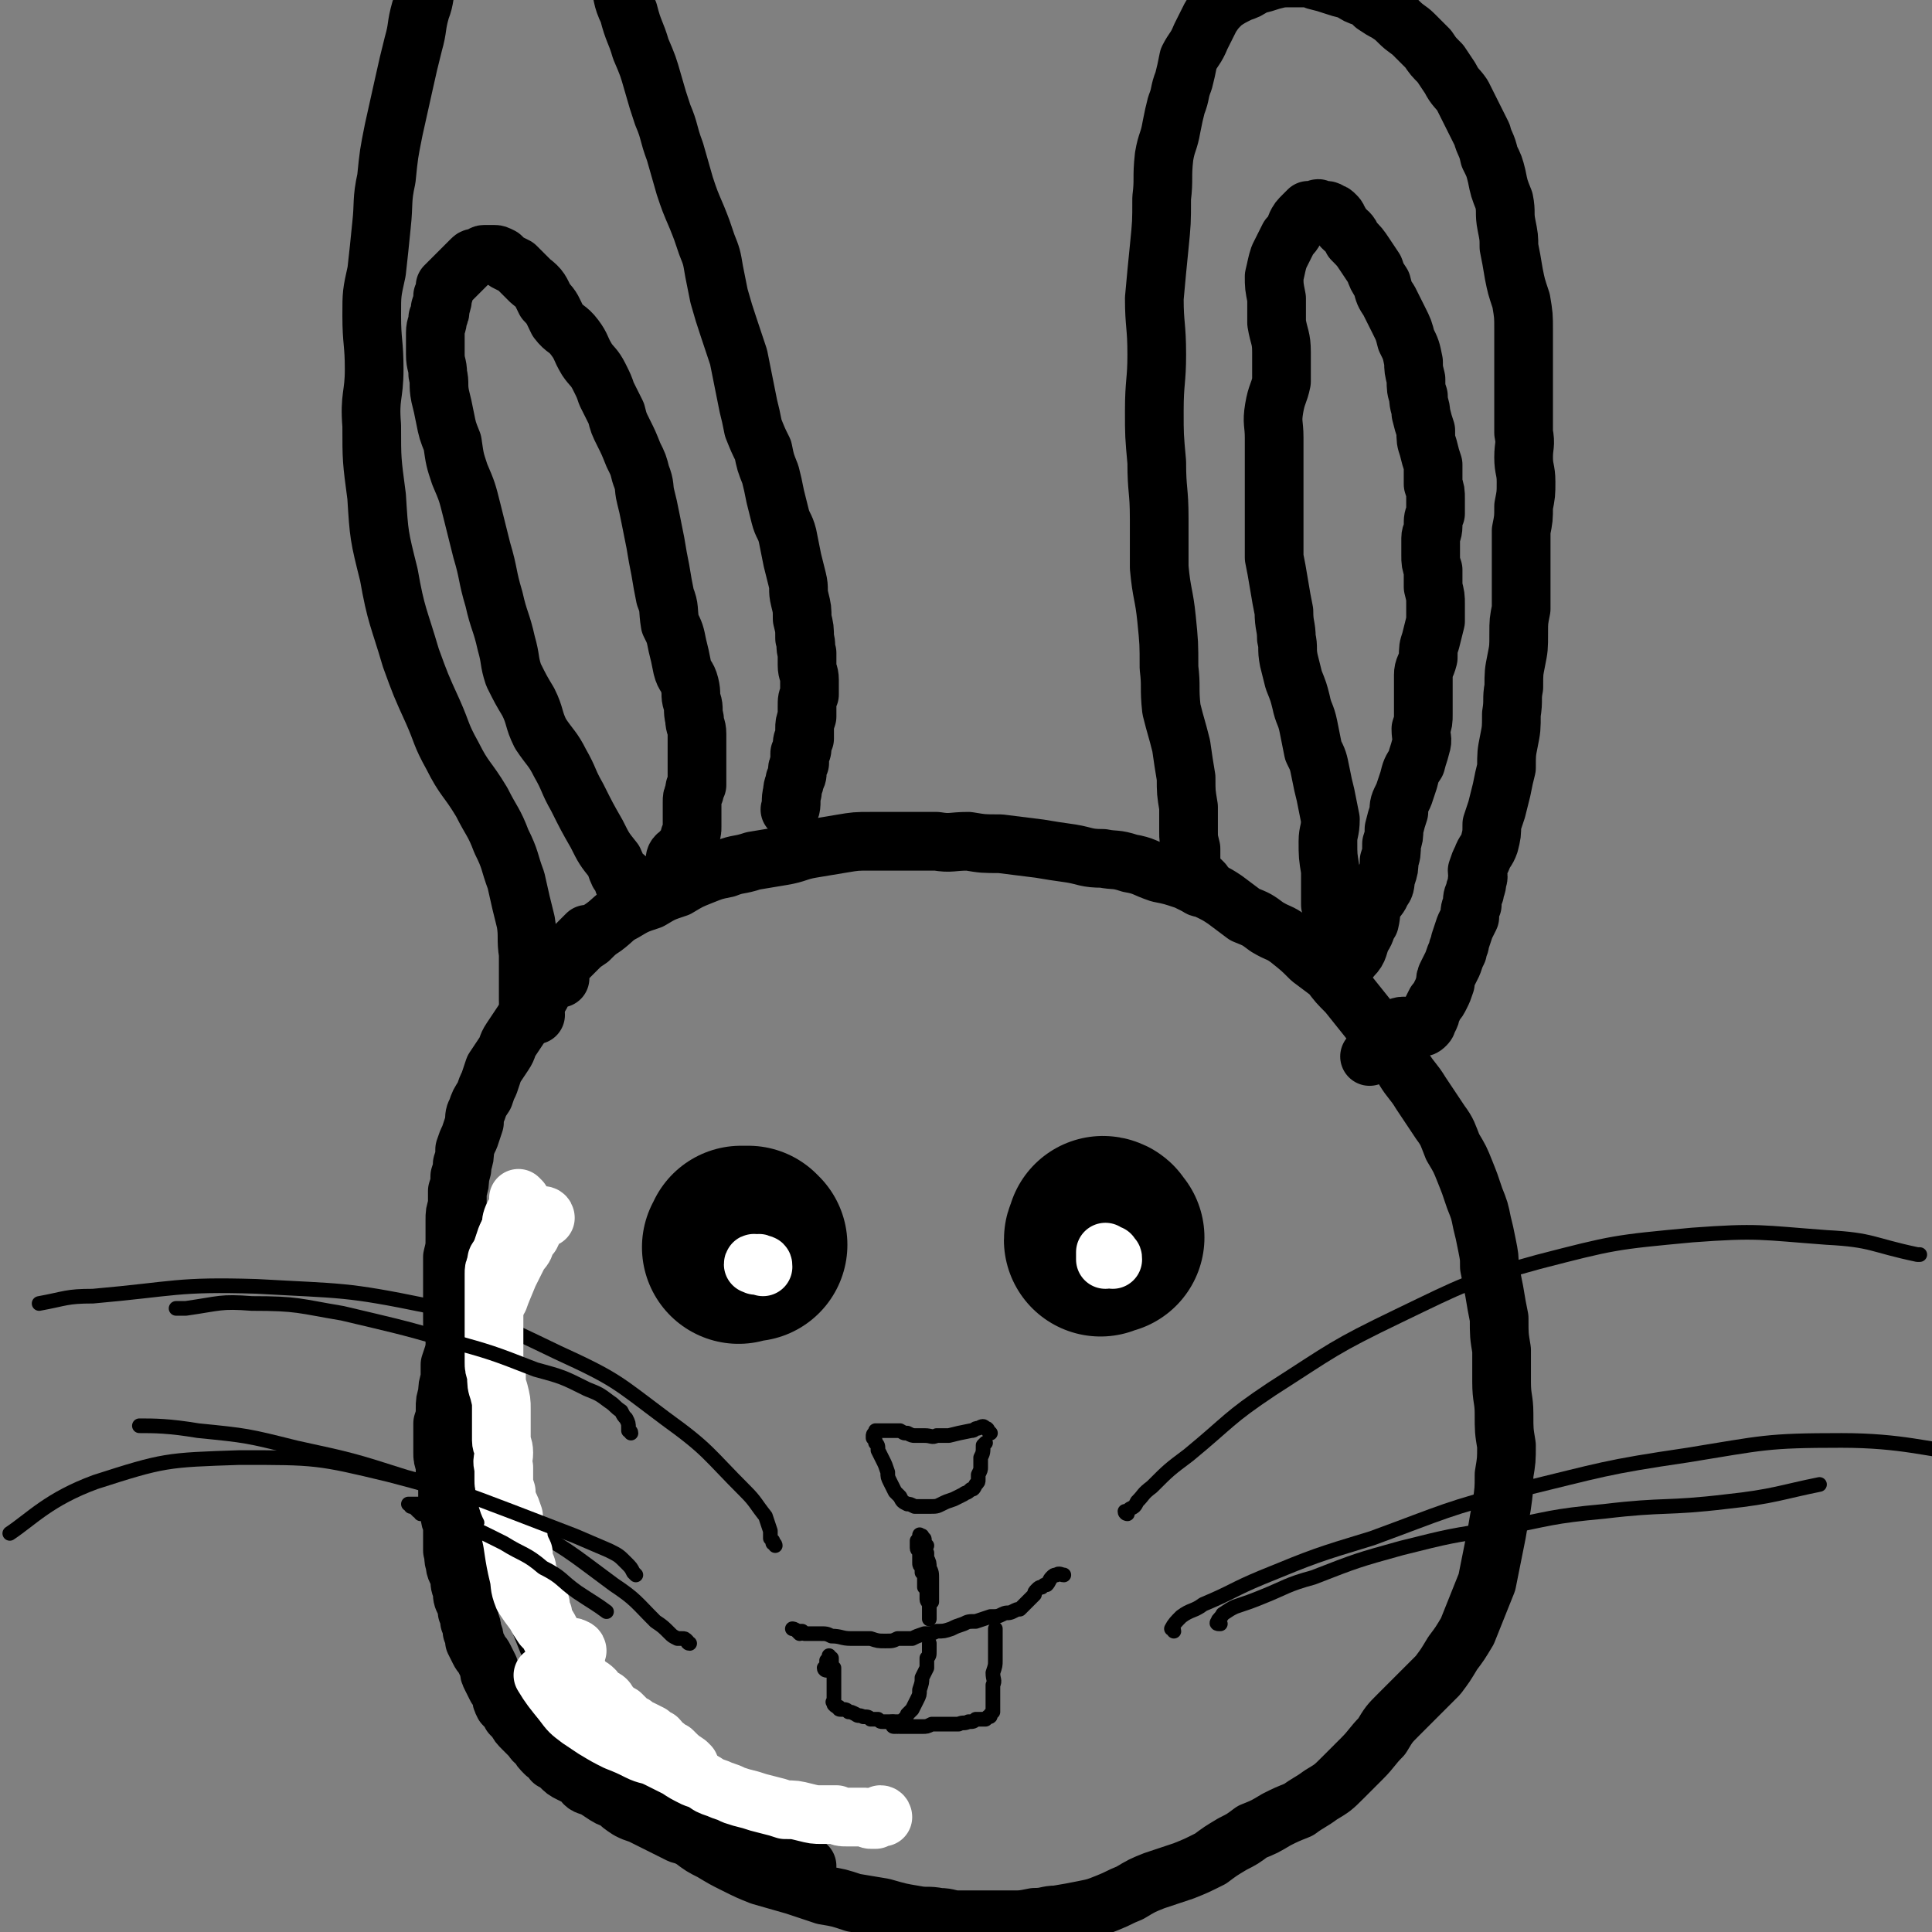 <svg viewBox='0 0 790 790' version='1.1' xmlns='http://www.w3.org/2000/svg' xmlns:xlink='http://www.w3.org/1999/xlink'><rect x="0" y="0" width="790" height="790" fill="#808080" stroke="none"/><g fill='none' stroke='#000000' stroke-width='24' stroke-linecap='round' stroke-linejoin='round'><path d='M229,400c0,0 -1,0 -1,-1 0,-2 -1,-2 0,-4 1,-2 2,-1 4,-3 2,-2 2,-2 4,-4 2,-2 2,-2 5,-4 3,-3 3,-3 6,-5 4,-3 4,-4 8,-6 5,-3 5,-3 11,-5 5,-3 5,-3 11,-5 5,-3 5,-3 10,-5 5,-2 5,-2 10,-3 5,-2 5,-1 11,-3 6,-1 6,-1 12,-2 6,-1 6,-2 12,-3 6,-1 6,-1 12,-2 6,-1 6,-1 12,-1 7,0 7,0 14,0 7,0 7,0 13,0 6,1 6,0 13,0 6,1 6,1 13,1 8,1 8,1 16,2 6,1 6,1 13,2 6,1 6,2 13,2 5,1 5,0 11,2 6,1 6,2 12,4 5,1 5,1 11,3 4,2 4,2 9,4 4,2 4,2 7,4 4,3 4,3 8,6 5,2 5,2 9,5 5,3 5,2 9,5 5,4 5,4 9,8 4,3 4,3 8,6 3,4 3,4 7,8 4,5 4,5 8,10 4,5 4,5 7,10 4,5 4,5 8,11 3,5 4,5 7,10 4,6 4,6 8,12 3,4 3,5 5,10 3,5 3,5 5,10 2,5 2,5 4,11 2,5 2,5 3,10 1,4 1,4 2,9 1,5 1,5 1,9 1,5 1,5 2,10 1,6 1,6 2,11 0,7 0,7 1,13 0,6 0,6 0,13 0,7 1,7 1,13 0,7 0,7 1,13 0,6 0,6 -1,12 0,6 0,6 -1,13 -1,5 -1,5 -2,11 -1,5 -1,5 -2,10 -1,5 -1,5 -2,10 -2,5 -2,5 -4,10 -2,5 -2,5 -4,10 -3,5 -3,5 -6,9 -3,5 -3,5 -6,9 -4,4 -4,4 -8,8 -4,4 -4,4 -8,8 -4,4 -4,4 -7,9 -4,4 -4,5 -8,9 -4,4 -4,4 -8,8 -4,4 -4,4 -9,7 -4,3 -5,3 -9,6 -5,2 -5,2 -9,4 -5,3 -5,3 -10,5 -4,3 -4,3 -8,5 -5,3 -5,3 -9,6 -6,3 -6,3 -11,5 -6,2 -6,2 -12,4 -5,2 -5,2 -10,5 -5,2 -4,2 -9,4 -5,2 -5,2 -10,3 -5,1 -5,1 -11,2 -4,0 -4,1 -9,1 -5,1 -5,1 -9,1 -4,0 -4,0 -8,0 -3,0 -3,0 -7,0 -3,0 -3,0 -7,0 -4,0 -4,-1 -8,-1 -5,-1 -5,0 -10,-1 -6,-1 -6,-1 -13,-3 -6,-1 -6,-1 -12,-2 -6,-2 -6,-2 -12,-3 -6,-2 -6,-2 -12,-4 -7,-2 -7,-2 -14,-4 -5,-2 -5,-2 -11,-5 -4,-2 -4,-2 -9,-5 -4,-2 -4,-2 -8,-5 -4,-3 -4,-3 -7,-6 -4,-4 -4,-4 -8,-8 -3,-3 -3,-4 -7,-8 -3,-4 -3,-4 -6,-8 -4,-5 -4,-5 -7,-9 -3,-4 -3,-4 -6,-9 -4,-4 -4,-4 -6,-9 -3,-5 -3,-5 -6,-10 -2,-6 -2,-6 -5,-11 -2,-5 -2,-5 -4,-10 -2,-5 -2,-5 -4,-10 -2,-5 -2,-5 -4,-10 -3,-5 -2,-5 -4,-10 -2,-6 -2,-6 -4,-11 -2,-5 -2,-5 -4,-11 -2,-5 -2,-5 -3,-10 -2,-4 -2,-4 -3,-9 -1,-5 -1,-5 -2,-10 -2,-4 -2,-4 -3,-9 -1,-5 -1,-5 -2,-10 -1,-4 -1,-4 -1,-9 -1,-4 -1,-4 -1,-8 -1,-4 -1,-4 -1,-8 0,-4 0,-4 0,-8 0,-4 0,-4 0,-8 0,-5 0,-5 0,-9 1,-4 1,-4 1,-8 0,-3 0,-3 0,-7 0,-3 0,-3 1,-6 0,-3 0,-3 0,-6 1,-3 1,-3 1,-6 1,-3 1,-3 1,-5 1,-3 1,-3 1,-6 1,-3 1,-3 2,-5 1,-3 1,-3 2,-6 0,-3 0,-3 1,-5 1,-3 1,-3 3,-6 1,-3 1,-3 2,-5 1,-3 1,-3 2,-6 2,-3 2,-3 4,-6 2,-3 1,-3 3,-6 2,-3 2,-3 4,-6 2,-3 2,-3 4,-6 2,-3 2,-3 4,-6 2,-4 2,-4 5,-8 5,-7 5,-7 10,-13 2,-2 2,-2 4,-4 '/><path d='M219,415c0,0 0,-1 -1,-1 0,-1 -1,-1 -1,-2 -1,-1 -1,-1 -1,-3 0,-1 0,-1 0,-3 0,-2 0,-2 0,-4 0,-2 0,-2 0,-4 0,-4 0,-4 0,-8 -1,-6 0,-7 -1,-13 -2,-8 -2,-8 -4,-17 -3,-8 -2,-8 -6,-16 -3,-8 -4,-8 -8,-16 -6,-10 -7,-9 -12,-19 -5,-9 -4,-9 -8,-18 -5,-11 -5,-11 -9,-22 -5,-17 -6,-17 -9,-34 -4,-16 -4,-16 -5,-32 -2,-15 -2,-15 -2,-29 -1,-12 1,-12 1,-23 0,-11 -1,-11 -1,-22 0,-9 0,-9 2,-18 1,-9 1,-9 2,-19 1,-9 0,-10 2,-19 1,-10 1,-10 3,-20 2,-9 2,-9 4,-18 2,-9 2,-9 4,-17 2,-7 1,-7 3,-14 2,-5 1,-6 3,-11 2,-5 2,-5 5,-11 3,-6 3,-6 7,-13 3,-5 3,-5 7,-9 3,-4 3,-4 6,-7 3,-3 3,-3 7,-4 3,-2 3,-2 7,-2 3,0 3,0 7,1 2,1 2,1 5,2 3,2 3,2 5,4 3,2 3,2 5,5 3,4 3,4 5,8 4,5 4,5 7,12 3,6 2,6 5,13 2,6 1,7 4,13 2,8 3,8 5,15 3,7 3,7 5,14 2,7 2,7 4,13 3,7 2,7 5,15 2,7 2,7 4,14 2,6 2,6 5,13 2,5 2,5 4,11 2,5 2,5 3,11 1,5 1,5 2,10 2,7 2,7 4,13 2,6 2,6 4,12 1,5 1,5 2,10 1,5 1,5 2,10 1,4 1,4 2,9 2,5 2,5 4,9 1,5 1,5 3,10 1,4 1,4 2,9 1,4 1,4 2,8 1,4 2,4 3,8 1,5 1,5 2,10 1,4 1,4 2,8 1,4 0,4 1,8 1,4 1,4 1,8 1,4 1,4 1,8 1,3 0,3 1,6 0,3 0,3 0,5 0,3 1,3 1,6 0,3 0,3 0,6 -1,2 -1,2 -1,5 0,2 0,2 0,4 -1,3 -1,3 -1,5 0,2 0,2 0,4 -1,1 -1,1 -1,3 0,2 0,2 -1,3 0,2 0,2 0,4 -1,2 -1,2 -1,4 0,1 0,1 -1,3 0,2 -1,2 -1,5 -1,3 0,5 -1,7 '/><path d='M492,361c0,0 -1,-1 -1,-1 0,1 0,2 0,3 -1,0 -1,-1 -1,-1 -1,-2 -1,-2 -2,-4 -1,-2 -1,-2 -1,-5 0,-3 0,-3 0,-6 -1,-4 -1,-4 -1,-7 0,-5 0,-5 0,-10 -1,-6 -1,-6 -1,-12 -1,-6 -1,-6 -2,-13 -2,-8 -2,-7 -4,-15 -1,-9 0,-9 -1,-17 0,-10 0,-10 -1,-20 -1,-10 -2,-10 -3,-21 0,-10 0,-10 0,-20 0,-12 -1,-11 -1,-23 -1,-11 -1,-11 -1,-21 0,-12 1,-12 1,-23 0,-12 -1,-12 -1,-23 1,-11 1,-11 2,-21 1,-10 1,-10 1,-20 1,-8 0,-8 1,-17 1,-6 2,-6 3,-12 1,-5 1,-5 2,-9 2,-5 1,-5 3,-10 1,-4 1,-4 2,-9 2,-4 3,-4 5,-9 2,-4 2,-4 4,-8 2,-3 2,-3 5,-6 3,-2 3,-2 7,-4 3,-1 3,-1 6,-3 4,-1 4,-1 7,-2 4,-1 4,-1 7,-1 3,0 3,0 6,0 3,0 3,0 5,1 4,1 4,1 7,2 3,1 3,1 7,2 3,2 3,2 6,3 2,1 2,1 4,3 3,2 3,2 5,3 3,2 3,2 5,4 3,3 4,3 6,5 3,3 3,3 6,6 2,3 2,3 5,6 2,3 2,3 4,6 2,4 3,4 5,7 2,4 2,4 4,8 2,4 2,4 4,8 1,4 2,4 3,9 2,4 2,4 3,8 1,5 1,5 3,10 1,5 0,5 1,10 1,5 1,5 1,9 1,5 1,5 2,11 1,5 1,5 3,11 1,6 1,6 1,12 0,6 0,6 0,12 0,5 0,5 0,10 0,5 0,5 0,10 0,5 0,5 0,10 1,5 0,5 0,10 0,5 1,5 1,10 0,5 0,5 -1,10 0,5 0,5 -1,10 0,5 0,5 0,10 0,5 0,5 0,11 0,5 0,5 0,11 -1,5 -1,5 -1,10 0,6 0,6 -1,11 -1,5 -1,5 -1,11 -1,5 0,5 -1,11 0,6 0,6 -1,11 -1,5 -1,5 -1,11 -1,4 -1,4 -2,9 -1,4 -1,4 -2,8 -1,3 -1,3 -2,6 0,4 0,4 -1,8 -1,3 -2,3 -3,6 -1,2 -1,2 -2,5 0,2 1,2 0,4 0,3 -1,3 -1,5 -1,2 -1,2 -1,5 -1,2 -1,2 -1,5 -1,2 -1,2 -2,4 -1,3 -1,3 -2,6 0,2 -1,2 -1,4 -1,2 -1,2 -2,5 -1,2 -1,2 -2,4 -1,2 -1,2 -1,4 -1,3 -1,3 -2,5 -1,2 -1,2 -2,3 -1,2 -1,2 -2,4 0,1 0,1 -1,3 -1,1 0,1 -1,2 -1,1 -1,1 -2,1 -2,1 -2,0 -3,0 -3,0 -4,-1 -6,0 -7,5 -9,9 -12,12 '/><path d='M547,379c0,0 0,-1 -1,-1 0,0 0,1 -1,1 -1,1 -2,1 -2,1 0,0 0,-1 1,-2 0,0 0,0 0,-1 1,-2 1,-2 1,-3 0,-2 0,-2 -1,-4 0,-3 0,-3 0,-5 0,-5 0,-5 0,-9 -1,-6 -1,-6 -1,-12 0,-4 1,-4 1,-9 -1,-5 -1,-5 -2,-10 -1,-4 -1,-4 -2,-9 -1,-5 -1,-5 -3,-9 -1,-5 -1,-5 -2,-10 -1,-5 -2,-5 -3,-10 -1,-4 -1,-4 -3,-9 -1,-4 -1,-4 -2,-8 -1,-5 0,-5 -1,-9 0,-5 -1,-5 -1,-11 -1,-5 -1,-5 -2,-11 -1,-6 -1,-6 -2,-11 0,-5 0,-5 0,-10 0,-6 0,-6 0,-11 0,-7 0,-7 0,-14 0,-7 0,-7 0,-14 0,-6 -1,-6 0,-12 1,-6 2,-6 3,-11 0,-6 0,-6 0,-12 0,-6 -1,-6 -2,-12 0,-5 0,-5 0,-10 -1,-5 -1,-5 -1,-9 1,-4 1,-5 2,-8 2,-4 2,-4 4,-8 2,-2 2,-2 3,-5 1,-2 1,-2 3,-4 1,-1 1,-1 2,-2 1,0 1,0 3,0 1,-1 1,-1 2,0 1,0 1,0 2,0 1,0 1,0 2,1 1,0 1,0 2,1 1,1 1,1 1,2 1,1 1,1 2,3 2,2 3,2 4,5 3,3 3,3 5,6 2,3 2,3 4,6 1,3 1,3 3,6 1,4 1,4 3,7 2,4 2,4 4,8 2,4 2,4 3,8 2,4 2,4 3,9 0,3 0,3 1,7 0,4 0,4 1,7 0,4 1,4 1,7 1,4 1,4 2,7 0,4 0,4 1,7 1,4 1,4 2,7 0,4 0,4 0,8 1,3 1,3 1,6 0,3 0,3 0,6 -1,2 -1,2 -1,5 0,3 -1,3 -1,5 0,3 0,3 0,7 0,3 0,3 1,6 0,3 0,3 0,7 1,4 1,4 1,7 0,4 0,4 0,7 -1,4 -1,4 -2,8 -1,3 -1,3 -1,7 -1,4 -2,4 -2,7 0,4 0,4 0,8 0,4 0,4 0,8 0,3 0,3 -1,6 0,4 1,4 0,7 -1,4 -1,3 -2,7 -2,3 -2,3 -3,7 -1,3 -1,3 -2,6 -2,4 -2,4 -2,7 -1,3 -1,3 -2,7 0,3 0,3 -1,6 0,4 0,4 -1,7 0,3 0,3 -1,6 -1,3 0,4 -2,6 -1,3 -2,3 -3,5 -2,4 -1,4 -2,8 -2,3 -1,3 -3,6 -2,4 -1,5 -4,8 -3,4 -5,4 -8,6 '/><path d='M256,362c0,0 -1,-1 -1,-1 1,0 2,1 4,1 0,0 0,-1 0,-1 -1,0 -2,0 -3,0 -1,-1 0,-1 0,-2 -1,-1 -2,-1 -3,-2 -1,-2 -1,-3 -2,-5 -4,-5 -4,-5 -7,-11 -4,-7 -4,-7 -8,-15 -4,-7 -3,-7 -7,-14 -3,-6 -4,-6 -8,-12 -3,-6 -2,-7 -5,-13 -3,-5 -3,-5 -6,-11 -2,-6 -1,-6 -3,-13 -2,-9 -3,-9 -5,-18 -3,-10 -2,-10 -5,-20 -2,-8 -2,-8 -4,-16 -2,-8 -2,-8 -5,-15 -2,-6 -2,-6 -3,-13 -2,-5 -2,-5 -3,-10 -1,-5 -1,-5 -2,-9 -1,-5 0,-5 -1,-9 0,-4 -1,-4 -1,-8 0,-4 0,-4 0,-9 0,-3 1,-3 1,-6 1,-2 1,-2 1,-4 1,-3 1,-3 1,-5 1,-2 1,-2 1,-4 1,-1 1,-1 3,-3 1,-1 1,-1 2,-2 1,-1 1,-1 2,-2 1,-1 1,-1 2,-2 1,-1 1,-1 2,-2 1,-1 1,0 3,-1 1,0 1,-1 2,-1 1,0 1,0 2,0 1,0 1,0 2,0 1,0 1,0 3,1 1,1 1,1 2,2 2,1 2,1 4,2 3,3 3,3 6,6 4,3 4,4 6,8 3,3 3,4 5,8 3,4 4,3 7,7 3,4 2,4 5,9 2,3 3,3 5,7 2,4 2,4 3,7 2,4 2,4 4,8 1,4 1,4 3,8 2,4 2,4 4,9 2,4 2,4 3,8 2,5 1,5 2,9 1,4 1,4 2,9 1,5 1,5 2,10 1,6 1,6 2,11 1,6 1,6 2,11 2,5 1,5 2,11 2,4 2,4 3,9 1,4 1,4 2,9 1,4 2,3 3,7 1,4 0,4 1,7 1,3 0,3 1,7 0,3 1,3 1,6 0,3 0,3 0,6 0,3 0,3 0,6 0,2 0,2 0,4 0,3 0,3 0,5 -1,1 -1,1 -1,3 -1,2 -1,2 -1,4 0,2 0,2 0,5 0,2 0,2 0,5 0,2 0,2 -1,4 0,2 0,3 -1,5 -1,1 -2,0 -3,2 -2,1 -2,2 -2,3 '/></g>
<g fill='none' stroke='#000000' stroke-width='39' stroke-linecap='round' stroke-linejoin='round'><path d='M310,518c0,0 0,0 -1,-1 0,0 0,0 -1,-1 0,0 0,0 0,0 -1,0 0,1 -1,1 '/></g>
<g fill='none' stroke='#000000' stroke-width='79' stroke-linecap='round' stroke-linejoin='round'><path d='M307,509c0,0 0,0 -1,-1 -1,0 -1,0 -2,0 0,0 0,0 -1,0 0,1 0,1 -1,2 '/><path d='M453,506c0,0 0,0 -1,-1 -1,0 -1,-1 -1,-1 0,0 1,0 1,1 0,0 0,0 -1,0 0,1 -1,1 -1,2 '/></g>
<g fill='none' stroke='#FFFFFF' stroke-width='24' stroke-linecap='round' stroke-linejoin='round'><path d='M312,518c0,-1 0,-1 -1,-1 -1,-1 -1,0 -2,0 0,0 -1,-1 -1,0 0,0 1,0 1,0 0,1 0,0 1,0 '/><path d='M455,515c0,-1 0,-1 -1,-1 0,-1 0,-1 0,-1 -1,0 -1,0 -2,-1 0,0 0,0 0,0 0,1 0,2 0,3 '/></g>
<g fill='none' stroke='#000000' stroke-width='6' stroke-linecap='round' stroke-linejoin='round'><path d='M405,586c0,0 0,0 -1,-1 0,0 0,-1 -1,-1 -1,-1 -1,-1 -3,0 -2,0 -1,1 -3,1 -5,1 -5,1 -9,2 -3,0 -3,0 -5,0 -2,1 -2,0 -5,0 -2,0 -2,0 -4,0 -1,0 -1,0 -3,-1 -2,0 -1,0 -3,-1 -1,0 -1,0 -3,0 -1,0 -1,0 -3,0 -1,0 -1,0 -2,0 0,0 0,0 -1,0 0,0 0,0 -1,0 0,1 0,1 0,1 -1,0 -1,1 -1,1 0,0 0,0 0,1 1,1 1,1 1,2 1,1 1,1 1,3 1,2 1,2 2,4 1,2 1,2 2,5 0,2 0,2 1,4 1,2 1,2 2,4 1,1 1,1 2,2 1,2 1,2 3,3 1,0 1,0 3,1 1,0 1,0 3,0 2,0 2,0 3,0 3,0 3,0 5,-1 2,-1 2,-1 5,-2 2,-1 2,-1 4,-2 1,-1 1,0 3,-2 1,0 1,0 2,-2 1,-1 1,-1 1,-2 0,-1 0,-1 0,-2 1,-2 1,-2 1,-3 0,-2 0,-2 0,-4 1,-2 1,-2 1,-5 0,0 0,0 1,-1 '/><path d='M377,631c-1,0 -1,0 -1,-1 -1,0 -1,0 -1,0 0,0 0,1 0,1 0,1 0,1 0,2 0,1 1,1 1,2 0,0 0,0 0,1 0,1 0,2 0,3 0,1 0,1 1,2 0,1 0,1 0,2 1,1 1,1 1,3 0,1 0,1 0,3 1,1 1,1 1,3 0,1 0,1 0,2 0,1 1,1 1,3 0,1 0,1 0,2 0,0 0,0 0,1 0,1 0,1 0,1 0,1 0,1 0,1 '/><path d='M379,632c0,0 -1,-1 -1,-1 0,-1 0,-1 0,-1 0,-1 0,-1 -1,-1 0,-1 0,-1 0,-1 -1,0 -1,-1 -1,0 0,0 0,0 1,1 0,1 0,1 0,1 0,1 0,1 0,2 1,0 1,0 1,1 0,1 0,1 1,2 0,1 0,1 0,2 1,2 1,2 1,4 1,2 1,2 1,5 0,5 0,7 0,9 '/><path d='M327,668c0,0 -1,-1 -1,-1 -1,-1 -2,-1 -2,-1 0,0 1,0 2,1 1,0 1,0 2,0 1,1 1,1 1,1 2,0 2,0 3,0 1,0 1,0 3,0 3,0 3,0 5,1 4,0 4,1 8,1 4,0 4,0 8,0 3,1 3,1 6,1 3,0 3,0 5,-1 3,0 3,0 6,0 2,-1 2,-1 5,-2 3,0 3,0 5,-1 3,0 3,0 6,-1 2,-1 2,-1 5,-2 2,-1 2,-1 5,-1 3,-1 3,-1 6,-2 3,0 3,0 5,-1 2,-1 2,0 4,-1 2,-1 2,-1 3,-1 1,-1 1,-1 2,-2 1,-1 1,-1 2,-2 1,-1 1,-1 2,-2 0,-1 0,-1 1,-2 1,-1 1,-1 2,-1 1,-1 1,-1 2,-1 1,-1 1,-2 2,-3 1,-1 1,-1 2,-1 1,-1 2,0 3,0 '/><path d='M338,683c0,0 -1,0 -1,-1 0,0 1,0 1,0 0,-1 0,-1 0,-2 0,-1 0,-1 0,-1 1,-1 1,-1 1,-2 0,0 0,1 1,1 0,1 0,1 0,2 0,1 0,1 0,1 0,1 1,1 1,1 0,1 0,1 0,2 0,1 0,1 0,2 0,1 0,1 0,2 0,0 0,0 0,1 0,1 0,1 0,2 0,1 0,1 0,1 0,1 0,1 0,1 0,1 0,1 0,1 0,1 0,1 0,1 0,1 -1,1 0,1 0,1 0,1 0,1 1,1 1,1 2,1 0,1 0,1 1,1 2,0 2,0 3,1 1,0 1,0 3,1 1,1 1,0 3,1 2,0 2,0 3,1 1,0 1,0 3,0 1,1 1,1 2,1 1,0 1,0 2,0 1,0 1,0 2,0 1,0 1,0 1,0 1,0 1,0 2,0 1,0 1,0 1,0 1,-1 0,-1 1,-1 0,-1 1,-1 1,-2 1,-1 1,-1 2,-2 1,-2 1,-2 2,-4 1,-2 1,-2 1,-4 1,-3 1,-3 1,-5 1,-2 1,-2 2,-4 0,-2 0,-2 0,-4 1,-1 1,-1 1,-3 0,-1 0,-1 0,-3 0,0 0,0 0,0 '/><path d='M366,706c-1,0 -1,0 -1,-1 -1,0 -1,-1 0,-1 0,0 0,1 1,1 0,0 0,0 1,1 0,0 0,-1 1,0 1,0 1,0 2,0 1,0 1,0 3,0 2,0 2,0 4,0 2,0 2,0 4,-1 3,0 3,0 6,0 3,0 3,0 5,0 2,-1 2,0 4,-1 2,0 2,0 3,-1 2,0 2,0 3,0 0,0 1,0 1,0 1,-1 1,-1 1,-1 1,0 1,0 1,-1 0,0 0,0 1,-1 0,-1 0,-1 0,-2 0,-2 0,-2 0,-4 0,-2 0,-2 0,-5 1,-2 0,-2 0,-5 1,-3 1,-3 1,-5 0,-3 0,-3 0,-5 0,-3 0,-3 0,-5 0,-1 0,-2 0,-3 '/><path d='M461,619c0,0 -1,0 -1,-1 0,0 1,0 2,-1 2,-1 2,-1 3,-3 3,-3 2,-3 6,-6 7,-7 7,-7 15,-13 17,-14 16,-15 34,-27 25,-16 25,-17 52,-30 27,-13 28,-14 57,-22 31,-8 31,-8 63,-11 27,-2 28,-1 55,1 19,1 18,3 37,7 0,0 0,0 1,0 '/><path d='M480,667c0,-1 -1,-1 -1,-1 1,-2 2,-3 4,-5 4,-3 5,-2 9,-5 12,-5 12,-6 24,-11 22,-9 22,-9 45,-16 30,-11 30,-12 61,-20 33,-8 34,-9 68,-14 31,-5 32,-6 63,-6 25,0 36,4 49,5 '/><path d='M317,632c0,0 0,-1 -1,-1 0,-1 0,-1 0,-1 -1,-1 -1,-1 -1,-1 0,-2 0,-2 0,-3 -1,-3 -1,-3 -2,-6 -4,-5 -4,-6 -8,-10 -16,-16 -15,-17 -33,-30 -20,-15 -20,-16 -44,-27 -25,-12 -26,-13 -53,-19 -34,-7 -35,-6 -70,-8 -33,-1 -33,1 -67,4 -11,0 -11,1 -22,3 '/><path d='M282,672c-1,0 -1,-1 -1,-1 -1,-1 -1,-1 -2,-1 0,0 0,0 -1,0 -1,0 -1,0 -1,0 -2,-1 -2,-1 -3,-2 -3,-3 -3,-3 -6,-5 -8,-8 -8,-9 -17,-15 -19,-14 -19,-15 -39,-25 -25,-12 -26,-13 -53,-20 -29,-7 -30,-7 -61,-7 -30,1 -31,1 -59,10 -19,7 -26,15 -35,21 '/></g>
<g fill='none' stroke='#000000' stroke-width='24' stroke-linecap='round' stroke-linejoin='round'><path d='M197,512c0,-1 -1,-1 -1,-1 1,-1 2,-1 2,0 1,1 0,1 -1,2 0,1 -1,0 -1,1 -1,1 0,1 0,2 0,1 0,1 -1,2 0,1 0,1 0,2 0,1 0,1 -1,2 0,1 0,1 0,3 -1,1 -1,1 -2,3 0,2 0,2 -1,4 -1,2 -1,2 -2,4 0,3 0,3 -1,6 -1,2 -1,2 -1,5 -1,3 -1,3 -1,5 -1,3 -1,3 -2,6 0,3 0,3 0,6 -1,3 -1,3 -1,6 -1,3 -1,3 -1,6 0,3 0,3 -1,6 0,3 0,3 0,6 0,3 0,3 0,6 0,2 0,2 1,5 0,3 0,3 0,5 1,3 1,3 1,5 0,3 0,3 0,6 0,2 1,2 1,5 0,2 1,2 1,5 0,2 0,2 0,5 0,2 0,2 0,4 1,3 0,3 1,5 0,3 1,3 2,6 0,3 0,3 1,5 0,3 0,3 1,5 1,2 1,2 1,4 1,2 1,2 1,4 1,2 1,2 1,4 1,2 1,2 1,4 1,2 1,2 2,4 1,2 1,1 2,3 1,2 1,2 2,4 0,2 0,2 1,4 1,2 1,2 2,4 1,1 1,1 2,3 0,2 0,2 1,4 2,2 2,2 3,4 1,1 1,1 2,2 1,2 1,2 3,4 1,1 1,1 3,3 1,1 1,2 3,3 1,2 1,2 3,4 2,1 2,1 3,3 2,1 2,1 3,2 2,2 2,2 4,3 2,1 2,1 4,2 2,1 1,2 3,3 3,1 3,1 6,3 3,2 3,2 6,3 2,2 2,2 5,4 2,1 2,1 5,2 2,1 2,1 4,2 2,1 2,1 4,2 2,1 2,1 4,2 2,1 2,1 4,2 3,1 3,0 5,1 3,1 3,1 6,2 2,1 2,1 5,2 3,1 3,1 5,1 2,1 2,1 5,2 2,0 2,0 5,0 2,1 2,1 4,1 2,1 2,1 4,1 2,0 2,0 4,0 1,1 1,1 2,1 1,0 1,0 2,1 2,0 2,0 3,1 1,0 1,0 2,0 0,0 0,0 0,0 '/></g>
<g fill='none' stroke='#FFFFFF' stroke-width='24' stroke-linecap='round' stroke-linejoin='round'><path d='M223,498c0,0 0,-1 -1,-1 0,0 0,0 -1,0 0,1 0,1 -1,2 -1,1 -1,1 -2,2 0,2 0,2 -1,4 -1,1 -1,1 -2,3 -1,3 -1,2 -3,5 -2,4 -2,4 -4,8 -2,5 -3,7 -4,10 '/><path d='M213,491c0,0 -1,-1 -1,-1 0,0 1,1 1,2 0,1 0,1 0,1 -1,1 -1,1 -1,1 -1,2 -1,2 -2,3 -1,2 -1,3 -1,5 -1,2 -1,2 -2,4 -1,3 -1,3 -2,6 -1,4 -1,4 -1,8 0,0 0,0 0,0 '/><path d='M212,499c0,-1 -1,-1 -1,-1 0,0 0,0 0,1 -1,0 -1,0 -1,1 -1,1 -1,1 -1,2 -1,1 0,1 -1,2 0,1 0,1 0,2 -1,1 -1,1 -1,2 -1,1 -1,1 -1,3 -1,1 -1,1 -2,3 -1,1 -1,1 -1,3 -1,2 -1,2 -1,4 0,2 0,2 0,4 0,2 0,2 0,3 0,2 0,2 0,4 0,2 0,2 0,4 0,2 0,2 0,4 0,2 0,2 0,4 0,2 0,2 0,4 0,2 0,2 0,4 0,2 0,2 0,5 0,2 0,2 1,5 0,4 0,4 1,7 1,4 1,4 1,7 0,3 0,3 0,7 0,3 0,3 0,6 0,2 1,2 1,5 0,3 -1,3 0,6 0,2 0,2 0,5 0,2 0,2 1,5 0,2 0,2 1,5 1,2 1,2 2,5 0,3 0,3 1,5 1,3 1,3 1,5 1,3 1,3 2,5 0,3 0,3 1,5 1,2 0,2 1,4 1,2 1,2 2,4 0,2 0,2 1,4 1,2 1,2 2,4 0,2 0,2 1,4 0,2 0,2 1,4 1,1 1,1 2,3 1,2 1,2 2,4 1,1 1,1 2,3 2,2 2,2 3,4 1,2 1,2 2,3 1,2 1,2 2,3 2,2 1,2 3,4 2,2 2,1 4,3 1,2 1,2 3,3 2,1 2,1 3,3 1,1 1,1 2,2 1,1 1,1 3,2 1,1 1,1 2,2 1,1 1,1 2,2 1,0 1,0 2,1 1,1 1,1 2,1 2,1 2,1 4,2 1,1 1,1 3,2 1,1 1,2 3,3 1,1 1,1 3,2 3,3 3,3 6,5 0,0 0,0 1,1 '/><path d='M361,743c0,0 0,-1 -1,-1 0,0 0,1 0,1 -1,0 -1,0 -1,0 -1,1 -1,1 -1,1 -1,0 -1,0 -1,0 -1,0 -1,0 -1,0 -1,0 -1,-1 -2,-1 0,0 0,0 -1,0 0,0 0,0 -1,0 0,0 0,0 -1,0 -1,0 -1,0 -3,0 -1,0 -1,0 -2,0 -2,0 -2,0 -4,-1 -3,0 -3,0 -6,0 -3,0 -3,0 -7,-1 -4,-1 -4,-1 -8,-1 -3,-1 -3,-1 -7,-2 -4,-1 -4,-1 -7,-2 -4,-1 -4,-1 -7,-2 -2,-1 -2,-1 -5,-2 -2,-1 -3,-1 -5,-2 -3,-2 -3,-2 -6,-3 -4,-2 -4,-2 -7,-4 -4,-2 -4,-2 -8,-4 -4,-2 -4,-1 -8,-3 -4,-2 -4,-2 -9,-4 -4,-2 -4,-2 -9,-5 -3,-2 -3,-2 -6,-4 -4,-3 -4,-3 -7,-7 -4,-5 -5,-6 -8,-11 '/><path d='M236,675c0,0 0,-1 -1,-1 -1,-1 -1,0 -2,0 -1,-1 -1,-1 -1,-1 -1,1 0,1 0,2 0,0 0,1 -1,1 0,-1 0,-1 -1,-2 -1,0 -1,0 -1,0 -1,-1 -1,-1 -2,-2 -1,-1 -1,-1 -2,-3 -1,-2 -1,-2 -3,-4 -2,-3 -2,-3 -3,-5 -3,-4 -3,-4 -5,-7 -2,-5 -1,-5 -2,-9 -2,-8 -2,-12 -3,-16 '/></g>
<g fill='none' stroke='#000000' stroke-width='6' stroke-linecap='round' stroke-linejoin='round'><path d='M172,619c0,0 0,-1 -1,-1 0,0 0,0 0,0 -1,-1 -1,-1 -2,-2 -1,0 -1,0 -1,0 0,-1 -1,-1 -1,-1 2,0 2,0 4,0 2,1 2,1 4,2 5,2 5,1 10,4 11,5 11,5 21,10 8,5 9,4 16,10 8,4 7,5 14,10 6,4 8,5 12,8 '/><path d='M260,644c0,0 0,0 -1,-1 -1,-2 -1,-2 -3,-4 -3,-3 -3,-3 -7,-5 -7,-3 -7,-3 -14,-6 -13,-5 -13,-5 -26,-10 -21,-8 -21,-8 -43,-14 -22,-7 -22,-7 -45,-12 -20,-5 -20,-5 -40,-7 -12,-2 -18,-2 -24,-2 '/><path d='M258,586c0,-1 -1,-1 -1,-1 0,-1 0,-1 0,-1 0,-2 0,-2 -1,-4 -1,-1 -1,-1 -2,-3 -3,-2 -2,-2 -5,-4 -4,-3 -4,-3 -9,-5 -10,-5 -10,-5 -21,-8 -18,-7 -18,-7 -36,-12 -21,-6 -22,-6 -43,-11 -18,-3 -18,-4 -37,-4 -13,-1 -13,0 -27,2 -2,0 -2,0 -4,0 '/><path d='M499,664c-1,0 -2,0 -1,-1 0,-1 1,-1 2,-3 3,-2 3,-2 5,-3 6,-2 6,-2 11,-4 10,-4 10,-5 21,-8 18,-7 18,-7 36,-12 20,-5 20,-5 40,-8 21,-4 21,-5 43,-7 25,-3 25,-1 50,-4 19,-2 23,-4 38,-7 '/></g>
</svg>